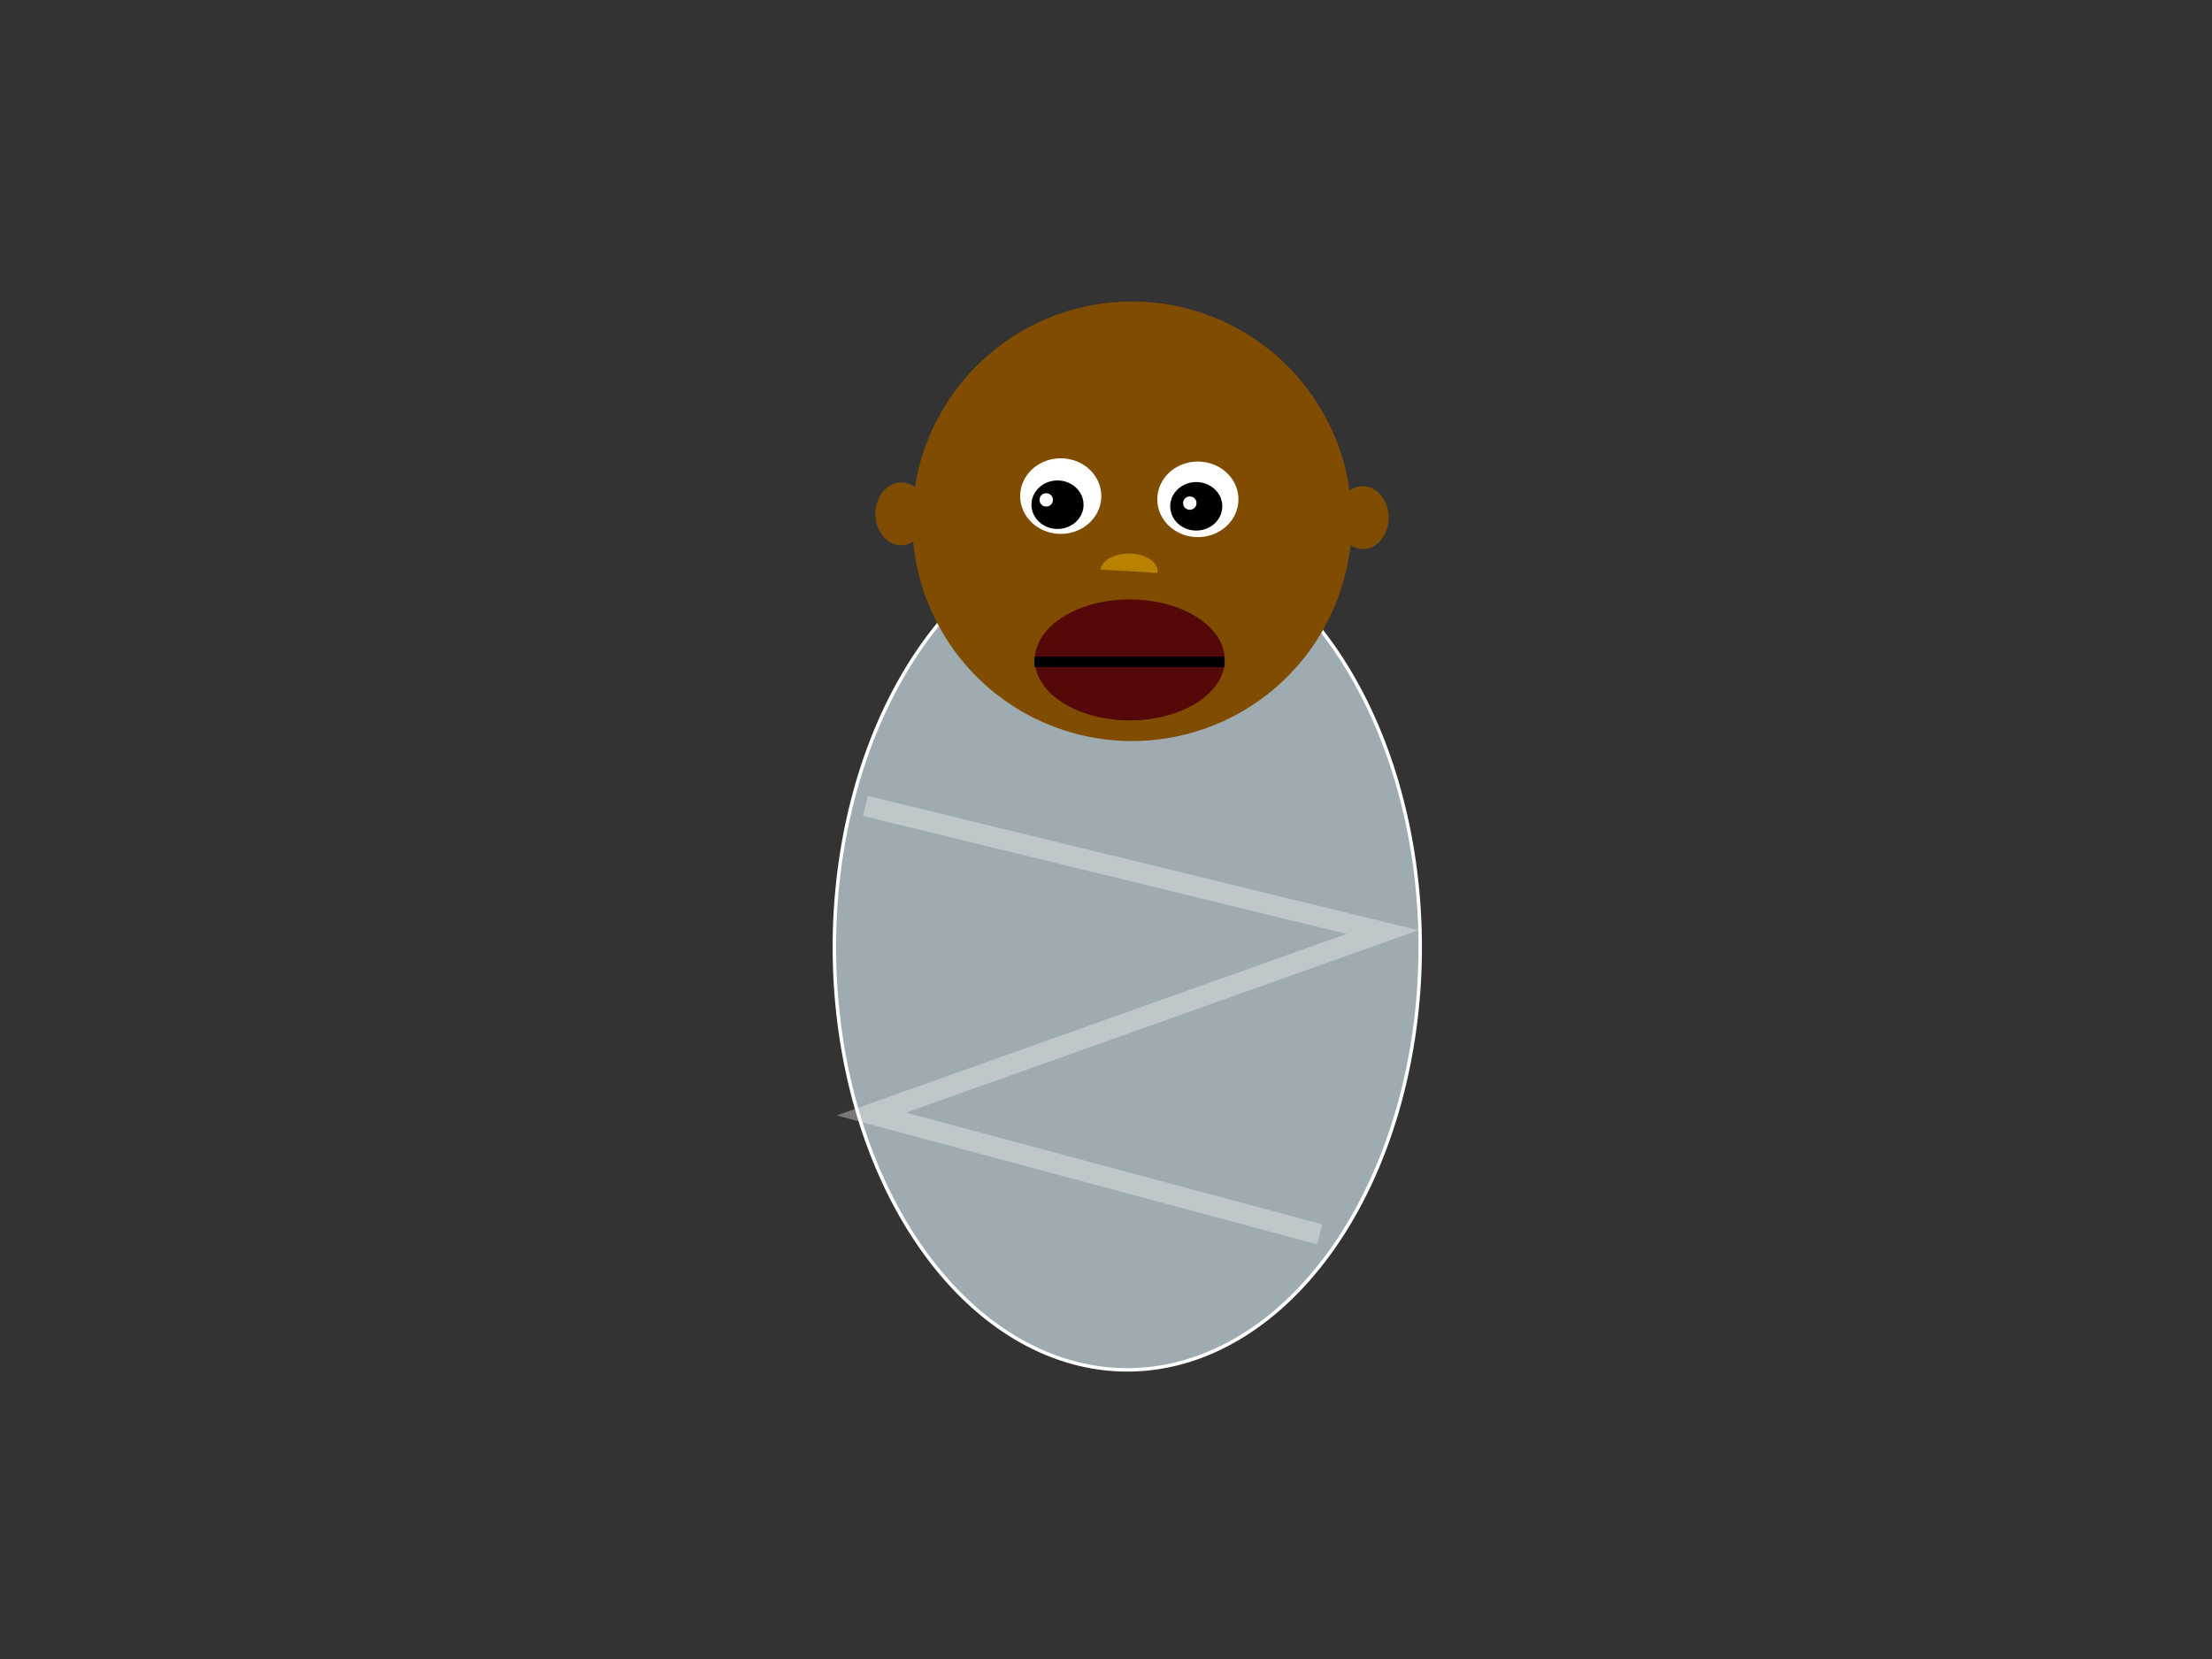 <?xml version="1.0"?><svg width="640" height="480" xmlns="http://www.w3.org/2000/svg">
 <rect width="100%" height="100%" fill="#333333" stroke="none"/>
 <title>Baby Big Lips</title>
 <g>
  <title>Layer 1</title>
  <g id="layer1">
   <path d="m410.91,274.045a84.75,122.298 0 1 1-169.5,0a84.75,122.298 0 1 1169.5,0z" id="path3800" stroke="#ffffff" fill-rule="nonzero" fill="#9eabb0"/>
   <g id="g3795" fill="#804d00">
    <path d="m391.102,150.824a63.579,63.579 0 1 1-127.158,0a63.579,63.579 0 1 1127.158,0z" id="path2987" fill-rule="nonzero" fill="#804d00"/>
    <path d="m401.787,149.756a7.48,9.083 0 1 1-14.96,0a7.48,9.083 0 1 114.96,0z" id="path2991" fill-rule="nonzero" fill="#804d00"/>
    <path d="m268.25,148.687a7.48,9.083 0 1 1-14.96,0a7.48,9.083 0 1 114.96,0z" id="path3765" fill-rule="nonzero" fill="#804d00"/>
   </g>
   <path d="m318.638,143.539a11.733,10.93 0 1 1-23.466,0a11.733,10.93 0 1 123.466,0z" id="path3767" fill-rule="nonzero" fill="#ffffff"/>
   <path d="m357.47,132.609a8.232,0 0 1 1-16.465,0a8.232,0 0 1 116.465,0z" id="path3769" fill-rule="nonzero" fill="#ffffff"/>
   <path d="m358.314,144.473a11.733,10.93 0 1 1-23.466,0a11.733,10.93 0 1 123.466,0z" id="path3773" fill-rule="nonzero" fill="#ffffff"/>
   <path d="m353.647,146.495a7.532,7.016 0 1 1-15.064,0a7.532,7.016 0 1 115.064,0z" id="path3775" fill-rule="nonzero" fill="#000000"/>
   <path d="m313.503,146.028a7.532,7.016 0 1 1-15.064,0a7.532,7.016 0 1 115.064,0z" id="path3777" fill-rule="nonzero" fill="#000000"/>
   <path d="m346.178,145.561a1.931,1.882 0 1 1-3.861,0a1.931,1.882 0 1 13.861,0z" id="path3779" fill-rule="nonzero" fill="#ffffff"/>
   <path d="m304.634,144.628a1.931,1.882 0 1 1-3.861,0a1.931,1.882 0 1 13.861,0z" id="path3781" fill-rule="nonzero" fill="#ffffff"/>
   <path d="m334.899,165.779a8.238,-5.085 0 1 1-16.505,-0.994l8.268,0.453l8.237,0.54z" id="path3789" fill-rule="nonzero" fill="#b88100"/>
   <path d="m250.384,233.167l149.606,36.511l-147.877,52.643l129.717,34.812l0,0" id="path3802" stroke-opacity="0.339" stroke-miterlimit="4" stroke-width="5.966" stroke="#ffffff" fill="none"/>
  </g>
  <g id="svg_5">
   <ellipse fill="#540808" stroke-width="5" cx="326.88" cy="190.933" id="svg_1" rx="27.487" ry="17.5"/>
   <rect id="svg_4" height="3.043" width="54.974" y="189.968" x="299.307" stroke-linecap="null" stroke-linejoin="null" stroke-dasharray="null" stroke-width="5" fill="#000000"/>
  </g>
 </g>
</svg>